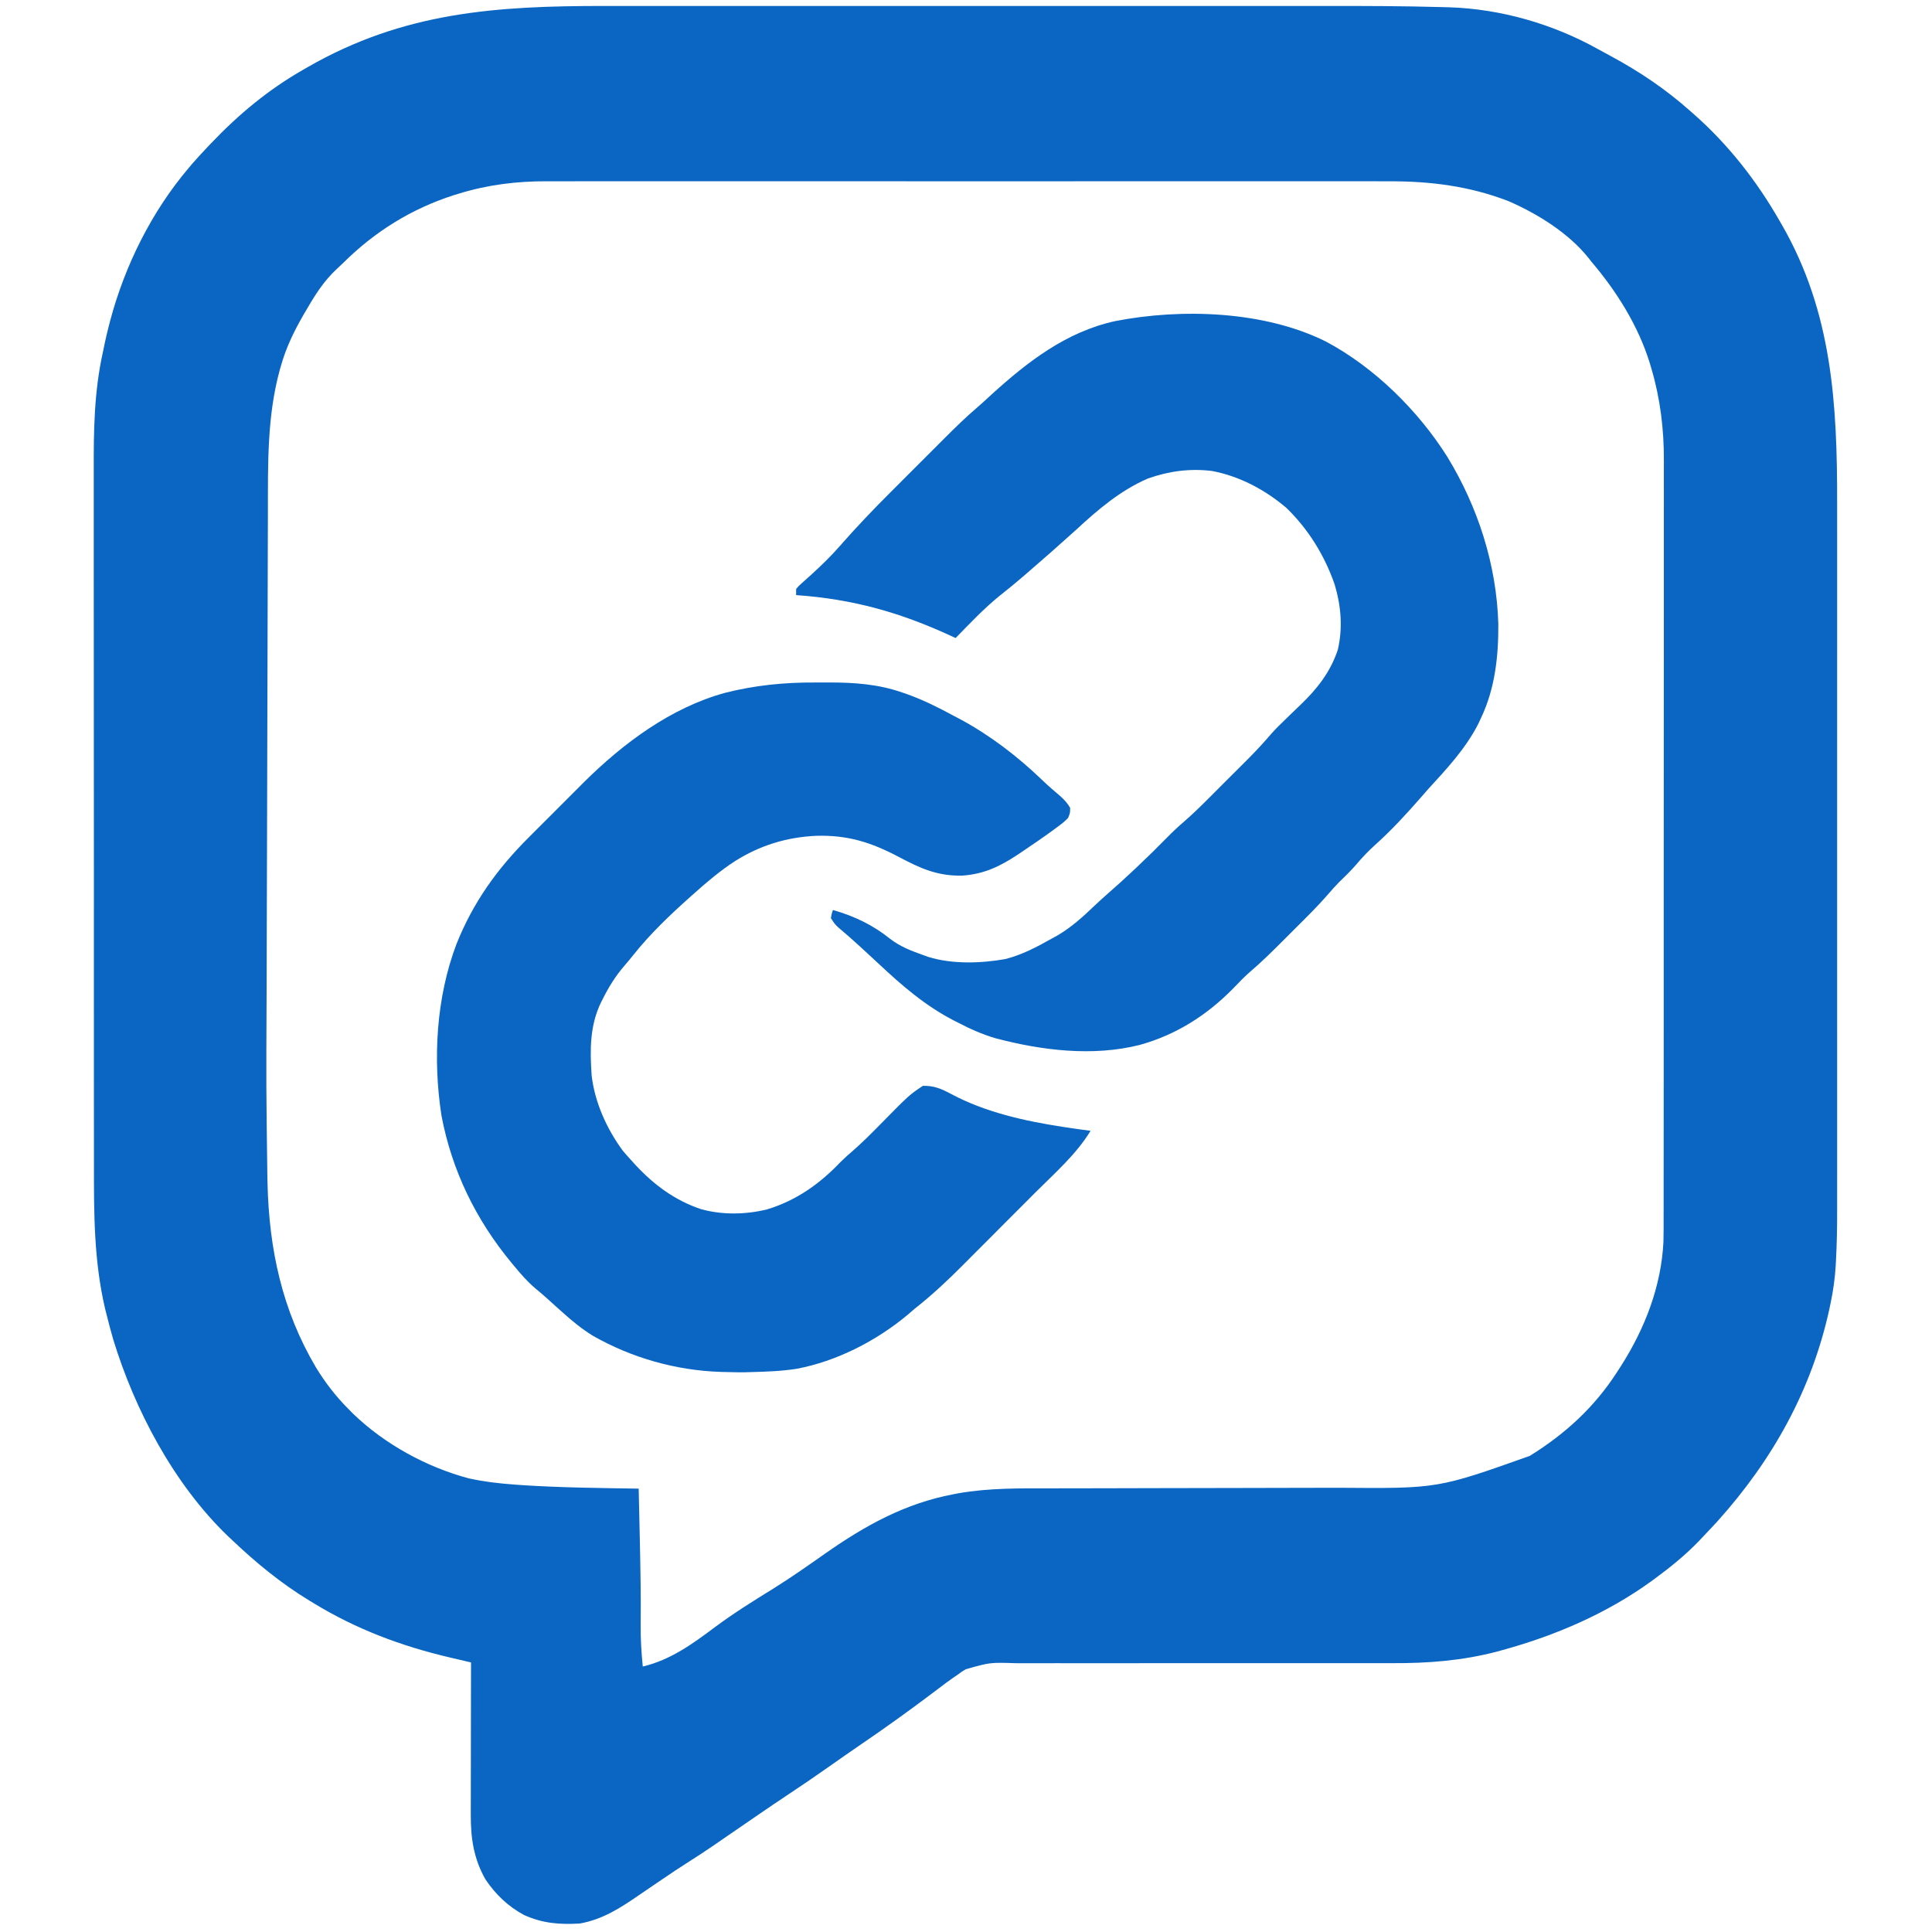 <svg xmlns="http://www.w3.org/2000/svg" xmlns:xlink="http://www.w3.org/1999/xlink" width="1080" zoomAndPan="magnify" viewBox="0 0 810 810" height="1080" preserveAspectRatio="xMidYMid meet" version="1.2"><g id="a693f9f917"><path style=" stroke:none;fill-rule:nonzero;fill:#0a66c2;fill-opacity:1;" d="M 253.688 2.5 C 258.129 2.504 262.57 2.5 267.008 2.496 C 275.684 2.496 284.359 2.496 293.031 2.496 C 300.094 2.5 307.152 2.5 314.215 2.5 L 317.277 2.5 L 323.43 2.496 C 342.629 2.496 361.824 2.496 381.02 2.504 C 397.43 2.508 413.844 2.504 430.254 2.5 C 451.418 2.5 472.586 2.5 493.758 2.5 L 496.809 2.5 C 503.844 2.5 510.879 2.5 517.914 2.496 C 526.512 2.492 535.113 2.496 543.711 2.5 C 548.086 2.504 552.457 2.504 556.832 2.5 C 572.637 2.492 588.434 2.523 604.234 2.969 L 607.66 3.059 C 629.211 3.754 651.031 10.035 669.879 20.547 C 671.719 21.57 673.57 22.574 675.43 23.566 C 687.426 30.047 698.195 37.297 708.398 46.332 L 709.809 47.566 C 724.41 60.367 736.488 75.77 746.117 92.625 L 747.117 94.348 C 768.238 131.133 770.262 169.59 770.23 210.801 C 770.23 214.93 770.23 219.062 770.234 223.191 C 770.238 231.258 770.238 239.328 770.234 247.395 C 770.234 253.957 770.234 260.516 770.234 267.078 L 770.234 275.633 C 770.238 293.449 770.234 311.266 770.23 329.082 C 770.227 344.344 770.227 359.602 770.23 374.859 C 770.234 394.52 770.238 414.18 770.234 433.84 L 770.234 436.664 C 770.234 443.215 770.234 449.762 770.234 456.309 C 770.238 464.297 770.238 472.281 770.234 480.27 C 770.23 484.336 770.23 488.406 770.234 492.473 C 770.234 496.207 770.234 499.941 770.23 503.676 C 770.23 505.016 770.23 506.355 770.23 507.695 C 770.242 514.707 770.109 521.688 769.73 528.688 L 769.629 530.609 C 769.316 535.848 768.621 540.922 767.547 546.055 L 766.988 548.762 C 759.551 582.75 743.234 611.988 720.133 637.719 C 718.25 639.785 716.328 641.812 714.398 643.836 L 712.328 646.043 C 706.637 651.949 700.422 656.992 693.824 661.84 L 692.352 662.922 C 673.715 676.406 652.266 685.656 630.172 691.734 L 627.598 692.445 C 612.926 696.277 598.648 697.359 583.535 697.289 C 581.648 697.289 579.758 697.289 577.871 697.293 C 573.84 697.297 569.809 697.293 565.773 697.285 C 559.395 697.27 553.012 697.277 546.633 697.289 C 530.797 697.312 514.961 697.316 499.125 697.301 L 497.402 697.301 L 495.676 697.297 L 490.516 697.293 C 481.047 697.285 471.578 697.293 462.109 697.312 C 455.773 697.324 449.434 697.32 443.094 697.301 C 439.152 697.289 435.211 697.301 431.27 697.312 C 429.445 697.316 427.625 697.312 425.801 697.301 C 415.055 696.961 415.055 696.961 404.879 699.852 C 403.105 700.922 403.105 700.922 401.504 702.129 L 399.48 703.508 C 397.539 704.855 395.664 706.266 393.785 707.703 L 389.512 710.906 L 387.344 712.535 C 384.035 715.012 380.691 717.441 377.34 719.863 L 375.402 721.262 C 370.766 724.59 366.086 727.859 361.367 731.074 C 356.695 734.262 352.066 737.508 347.441 740.758 C 341.973 744.598 336.477 748.379 330.902 752.062 C 326.617 754.898 322.371 757.785 318.133 760.691 L 316.074 762.102 C 312.531 764.531 308.988 766.965 305.449 769.398 L 303.293 770.879 C 301.957 771.801 300.617 772.723 299.281 773.645 C 295.957 775.93 292.59 778.145 289.176 780.297 C 285.156 782.836 281.211 785.48 277.281 788.16 L 273.633 790.633 C 271.77 791.895 269.906 793.164 268.051 794.441 C 260.078 799.914 252.809 804.684 243.125 806.438 C 234.621 806.949 227.605 806.395 219.766 802.91 C 213.055 799.316 207.754 794.25 203.52 787.93 C 198.598 779.262 197.332 770.633 197.379 760.828 L 197.379 758.723 C 197.379 756.449 197.383 754.176 197.395 751.902 L 197.398 747.148 C 197.398 742.992 197.406 738.836 197.418 734.684 C 197.426 730.438 197.43 726.191 197.434 721.941 C 197.445 713.625 197.457 705.305 197.477 696.984 L 194.453 696.277 L 188.496 694.879 C 168.184 690.105 149.328 683.031 131.469 672.125 L 129.922 671.191 C 117.945 663.926 107.309 655.195 97.18 645.551 L 95.477 643.957 C 72.883 622.191 56.551 591.254 47.457 561.539 C 46.445 558.004 45.5 554.449 44.617 550.879 L 44.02 548.504 C 39.395 528.672 39.359 508.848 39.395 488.617 C 39.398 484.352 39.387 480.082 39.379 475.816 C 39.363 467.48 39.363 459.148 39.367 450.812 C 39.371 443.055 39.371 435.293 39.363 427.535 L 39.359 421.625 C 39.348 403.203 39.352 384.781 39.363 366.359 C 39.371 349.547 39.359 332.738 39.34 315.926 C 39.316 298.613 39.309 281.297 39.316 263.984 C 39.316 254.285 39.316 244.586 39.301 234.887 C 39.289 226.629 39.289 218.375 39.305 210.117 C 39.309 205.914 39.312 201.715 39.301 197.512 C 39.25 180.512 39.449 164.172 43.172 147.488 L 43.855 144.164 C 44.355 141.77 44.918 139.406 45.527 137.039 L 46.18 134.5 C 52.336 111.316 63.59 88.676 79.176 70.336 L 80.742 68.484 C 82.75 66.203 84.797 63.965 86.891 61.762 L 88.426 60.141 C 100.074 47.922 112.5 37.574 127.184 29.188 L 128.953 28.168 C 169.344 4.961 208.129 2.473 253.688 2.5 M 192.441 81.16 L 190.297 81.816 C 172.547 87.504 157.188 97.051 143.977 110.145 C 143 111.102 142.008 112.039 141 112.961 C 136.047 117.609 132.645 122.793 129.219 128.629 L 127.516 131.512 C 123.367 138.668 119.996 145.516 117.754 153.488 C 117.59 154.066 117.426 154.645 117.258 155.242 C 111.973 174.504 112.344 194.66 112.324 214.473 C 112.32 217.879 112.305 221.285 112.293 224.691 C 112.27 231.344 112.254 237.996 112.238 244.645 C 112.223 252.434 112.199 260.219 112.176 268.004 C 112.133 281.934 112.098 295.863 112.066 309.789 C 112.039 323.219 112.004 336.648 111.961 350.078 C 111.906 367.137 111.859 384.195 111.812 401.254 C 111.801 406.645 111.785 412.031 111.77 417.422 C 111.59 455.793 111.59 455.793 112.109 494.164 L 112.16 496.234 C 112.844 523.895 118.289 549.367 132.496 573.352 C 136.391 579.707 140.766 585.402 146.043 590.688 L 148.113 592.785 C 161.348 605.527 178.875 615.117 196.621 619.832 C 203.137 621.25 209.637 621.996 216.281 622.457 L 219.273 622.672 C 235.414 623.719 251.605 623.848 267.77 624.121 C 267.938 631.445 268.102 638.77 268.262 646.098 C 268.516 657.855 268.742 669.605 268.598 681.367 C 268.543 687.188 268.918 692.906 269.484 698.699 C 281.086 695.953 290.297 689.258 299.676 682.234 C 307.57 676.348 315.934 671.148 324.301 665.973 C 331.77 661.32 338.957 656.254 346.156 651.195 C 362.875 639.5 379.496 630.297 399.68 626.477 L 401.883 626.051 C 414.703 623.801 427.844 623.992 440.816 623.996 L 445.777 623.988 C 449.309 623.98 452.844 623.977 456.375 623.973 C 461.984 623.969 467.598 623.957 473.207 623.938 L 479.004 623.922 L 481.934 623.914 C 494.973 623.879 508.008 623.852 521.043 623.84 C 529.871 623.832 538.703 623.812 547.531 623.781 C 552.184 623.766 556.836 623.754 561.488 623.758 C 602.852 624.086 602.852 624.086 641.371 610.383 C 656.301 601.129 668.465 589.98 678.02 575.148 L 679.719 572.512 C 689.66 556.863 696.5 539.258 697.41 520.562 C 697.496 516.887 697.488 513.215 697.477 509.539 L 697.488 505.293 C 697.496 501.43 697.492 497.566 697.488 493.703 C 697.488 489.527 697.496 485.352 697.5 481.172 C 697.512 473 697.516 464.824 697.512 456.652 C 697.508 447.121 697.512 437.59 697.52 428.059 C 697.527 410.012 697.527 391.969 697.523 373.922 C 697.52 357.441 697.527 340.957 697.543 324.473 C 697.562 307.523 697.57 290.574 697.566 273.625 C 697.562 264.117 697.566 254.613 697.578 245.109 C 697.59 237.012 697.59 228.918 697.578 220.824 C 697.574 216.703 697.57 212.578 697.582 208.453 C 697.59 204.668 697.59 200.883 697.578 197.094 C 697.574 195.734 697.578 194.379 697.586 193.02 C 697.645 180.02 696.07 167.113 692.379 154.613 L 691.715 152.352 C 686.93 136.746 677.793 122.133 667.25 109.77 L 666.016 108.188 C 657.656 97.715 644.688 89.668 632.492 84.344 C 616.195 78.027 599.648 75.938 582.262 76.012 L 577.508 76 C 573.203 75.988 568.902 75.992 564.598 76 C 559.938 76.008 555.273 75.996 550.613 75.992 C 541.504 75.98 532.395 75.98 523.281 75.988 C 514.805 75.996 506.328 75.996 497.855 75.992 L 491.41 75.988 C 471.879 75.984 452.344 75.988 432.809 76.004 C 415.004 76.016 397.203 76.016 379.402 76 C 357.219 75.988 335.039 75.984 312.859 75.992 L 309.672 75.992 C 302.277 75.996 294.883 75.992 287.488 75.984 C 278.469 75.98 269.449 75.98 260.434 75.996 C 255.84 76.004 251.242 76.004 246.648 75.996 C 242.43 75.988 238.215 75.992 234 76.004 C 232.484 76.008 230.969 76.008 229.449 76 C 216.758 75.953 204.621 77.414 192.441 81.16 "/><path style=" stroke:none;fill-rule:nonzero;fill:#0a66c2;fill-opacity:1;" d="M 341.832 286.141 C 343.75 286.148 345.668 286.141 347.59 286.129 C 358.039 286.117 368.312 286.836 378.25 290.328 L 380.199 290.996 C 387.043 293.434 393.414 296.629 399.789 300.078 L 402.738 301.621 C 415.246 308.402 426.625 317.125 436.867 326.973 C 439.402 329.398 442.031 331.688 444.719 333.941 C 446.312 335.449 447.551 336.746 448.652 338.656 C 448.676 340.77 448.676 340.77 447.793 342.941 C 445.812 344.875 445.812 344.875 443.133 346.852 L 441.664 347.941 C 437.406 351.059 433.043 354.031 428.668 356.98 L 426.746 358.277 C 419.23 363.254 412.516 366.488 403.418 367.105 C 393.004 367.336 385.812 364.047 376.723 359.219 C 365.188 353.129 355.371 350.043 342.199 350.414 C 329.738 351.008 318.723 354.383 308.117 361.051 C 301.945 365.074 296.395 369.75 290.918 374.66 L 289.582 375.848 C 280.918 383.582 272.523 391.539 265.301 400.664 C 264.141 402.125 262.949 403.559 261.723 404.965 C 258.098 409.184 255.375 413.543 252.875 418.488 L 252.008 420.191 C 247.223 430.051 247.316 440.184 248.055 450.953 C 249.379 462.238 254.41 473.348 261.129 482.457 C 262.176 483.695 263.246 484.91 264.344 486.102 L 266.582 488.578 C 274.352 496.898 283.098 503.344 294 506.973 C 302.965 509.418 312.562 509.238 321.562 507.051 C 333.84 503.34 343.727 496.312 352.484 487.09 C 354.102 485.492 355.758 484.023 357.48 482.543 C 361.645 478.93 365.488 475.027 369.355 471.102 C 381.215 459.051 381.215 459.051 386.93 455.242 C 391.672 455.152 394.723 456.488 398.879 458.723 C 413.121 466.297 429.387 469.941 445.223 472.387 L 447.16 472.688 C 450.508 473.199 453.863 473.672 457.223 474.102 C 451.266 483.949 442.117 491.918 434.031 500.008 L 430.559 503.492 C 428.141 505.91 425.727 508.328 423.309 510.746 C 420.234 513.824 417.16 516.902 414.094 519.988 C 411.707 522.383 409.32 524.773 406.926 527.164 C 405.793 528.297 404.664 529.434 403.535 530.57 C 397.121 537.016 390.652 543.055 383.5 548.68 C 382.543 549.492 381.594 550.312 380.648 551.137 C 367.527 562.133 350.77 570.75 333.898 573.891 C 327.617 574.871 321.266 575.082 314.918 575.258 L 312.359 575.332 C 310.062 575.363 307.785 575.324 305.488 575.258 L 302.254 575.184 C 292.785 574.871 283.492 573.422 274.375 570.836 C 265.262 568.254 256.59 564.613 248.367 559.91 C 243.898 557.125 239.965 553.906 236.055 550.395 L 233.781 548.371 C 232.324 547.07 230.875 545.758 229.434 544.441 C 227.762 542.941 226.059 541.48 224.32 540.055 C 221.008 537.219 218.242 534.043 215.48 530.68 L 214.422 529.406 C 199.5 511.383 189.441 490.742 185.082 467.695 C 181.441 444.027 182.848 418.367 191.359 395.848 C 198.359 378.309 208.395 364.312 221.77 350.996 C 222.598 350.164 223.43 349.332 224.262 348.5 C 225.988 346.77 227.719 345.043 229.453 343.316 C 231.645 341.133 233.836 338.941 236.02 336.746 C 237.73 335.027 239.445 333.316 241.16 331.602 C 242.352 330.41 243.543 329.219 244.73 328.023 C 261.227 311.648 281.203 296.73 303.91 290.492 C 316.449 287.293 328.93 286.066 341.832 286.141 "/><path style=" stroke:none;fill-rule:nonzero;fill:#0a66c2;fill-opacity:1;" d="M 555.871 143.184 C 576.195 153.977 594.586 172.137 606.801 191.535 C 619.66 212.609 627.469 236.844 628.176 261.617 C 628.27 275.098 626.797 288.656 620.957 300.938 L 619.871 303.285 C 614.633 313.695 606.496 322.426 598.668 330.941 C 597.703 332.043 596.738 333.152 595.777 334.262 C 589.648 341.262 583.492 347.988 576.559 354.199 C 573.602 356.863 570.969 359.648 568.414 362.691 C 566.18 365.258 563.738 367.605 561.301 369.973 C 559.723 371.598 558.203 373.273 556.742 375.004 C 552.375 380.035 547.621 384.688 542.902 389.391 C 541.293 390.996 539.68 392.609 538.074 394.223 C 533.438 398.863 528.812 403.441 523.812 407.691 C 521.406 409.797 519.23 412.113 517.016 414.414 C 505.867 425.734 493.141 433.832 477.797 438.098 C 458.156 443.047 436.77 440.41 417.434 435.312 C 411.844 433.68 406.66 431.348 401.504 428.668 L 399.953 427.879 C 388.07 421.766 378.168 413.246 368.484 404.145 C 366.289 402.086 364.07 400.055 361.855 398.02 L 360.559 396.828 C 357.555 394.074 354.492 391.379 351.371 388.75 C 350.066 387.52 350.066 387.52 348.352 384.945 C 348.676 383.07 348.676 383.07 349.211 381.52 C 358.137 384.066 365.945 387.801 373.211 393.625 C 377.371 396.848 382.004 398.629 386.93 400.379 L 389.242 401.215 C 399.34 404.297 411.164 403.914 421.484 402.09 C 428.473 400.332 434.691 397.027 440.938 393.52 L 443.508 392.098 C 449.238 388.699 453.949 384.445 458.734 379.855 C 460.734 377.953 462.777 376.098 464.863 374.289 C 468.301 371.309 471.641 368.238 474.957 365.121 L 476.742 363.449 C 481.035 359.41 485.242 355.281 489.359 351.066 C 491.613 348.766 493.961 346.57 496.406 344.477 C 499.992 341.352 503.375 338.062 506.734 334.695 L 508.562 332.867 C 509.828 331.602 511.098 330.332 512.359 329.062 C 514.281 327.141 516.203 325.223 518.125 323.305 L 521.844 319.586 L 523.559 317.875 C 526.84 314.574 529.945 311.172 532.988 307.648 C 534.852 305.539 536.844 303.59 538.875 301.645 L 541.312 299.277 C 542.555 298.07 543.801 296.871 545.055 295.676 C 552.184 288.883 557.754 281.816 560.898 272.379 C 563.016 263.152 562.25 254.082 559.57 245.07 C 555.371 232.926 548.461 221.707 539.176 212.805 C 530.258 205.281 519.648 199.613 508.098 197.453 C 498.809 196.324 490.008 197.512 481.227 200.637 C 469.734 205.609 460.324 213.637 451.223 222.07 C 444.211 228.41 437.121 234.66 429.953 240.82 L 428.367 242.184 C 425.359 244.758 422.297 247.27 419.184 249.715 C 412.512 255.105 406.625 261.375 400.645 267.504 L 399.301 266.875 C 377.605 256.801 357.711 251.176 333.781 249.5 L 333.781 246.93 C 334.836 245.672 334.836 245.672 336.32 244.355 L 337.961 242.871 L 339.727 241.305 C 344.18 237.254 348.422 233.168 352.375 228.617 C 359.074 220.965 366.078 213.645 373.277 206.461 L 375.898 203.84 C 377.707 202.027 379.52 200.215 381.332 198.406 C 383.637 196.105 385.941 193.805 388.238 191.496 C 390.035 189.699 391.832 187.902 393.629 186.105 L 396.176 183.559 C 400.504 179.223 404.859 174.969 409.52 170.984 C 411.559 169.242 413.516 167.418 415.484 165.598 C 430.773 151.695 446.941 139.141 467.512 134.629 C 495.383 129.195 530.043 130.312 555.871 143.184 "/></g></svg>